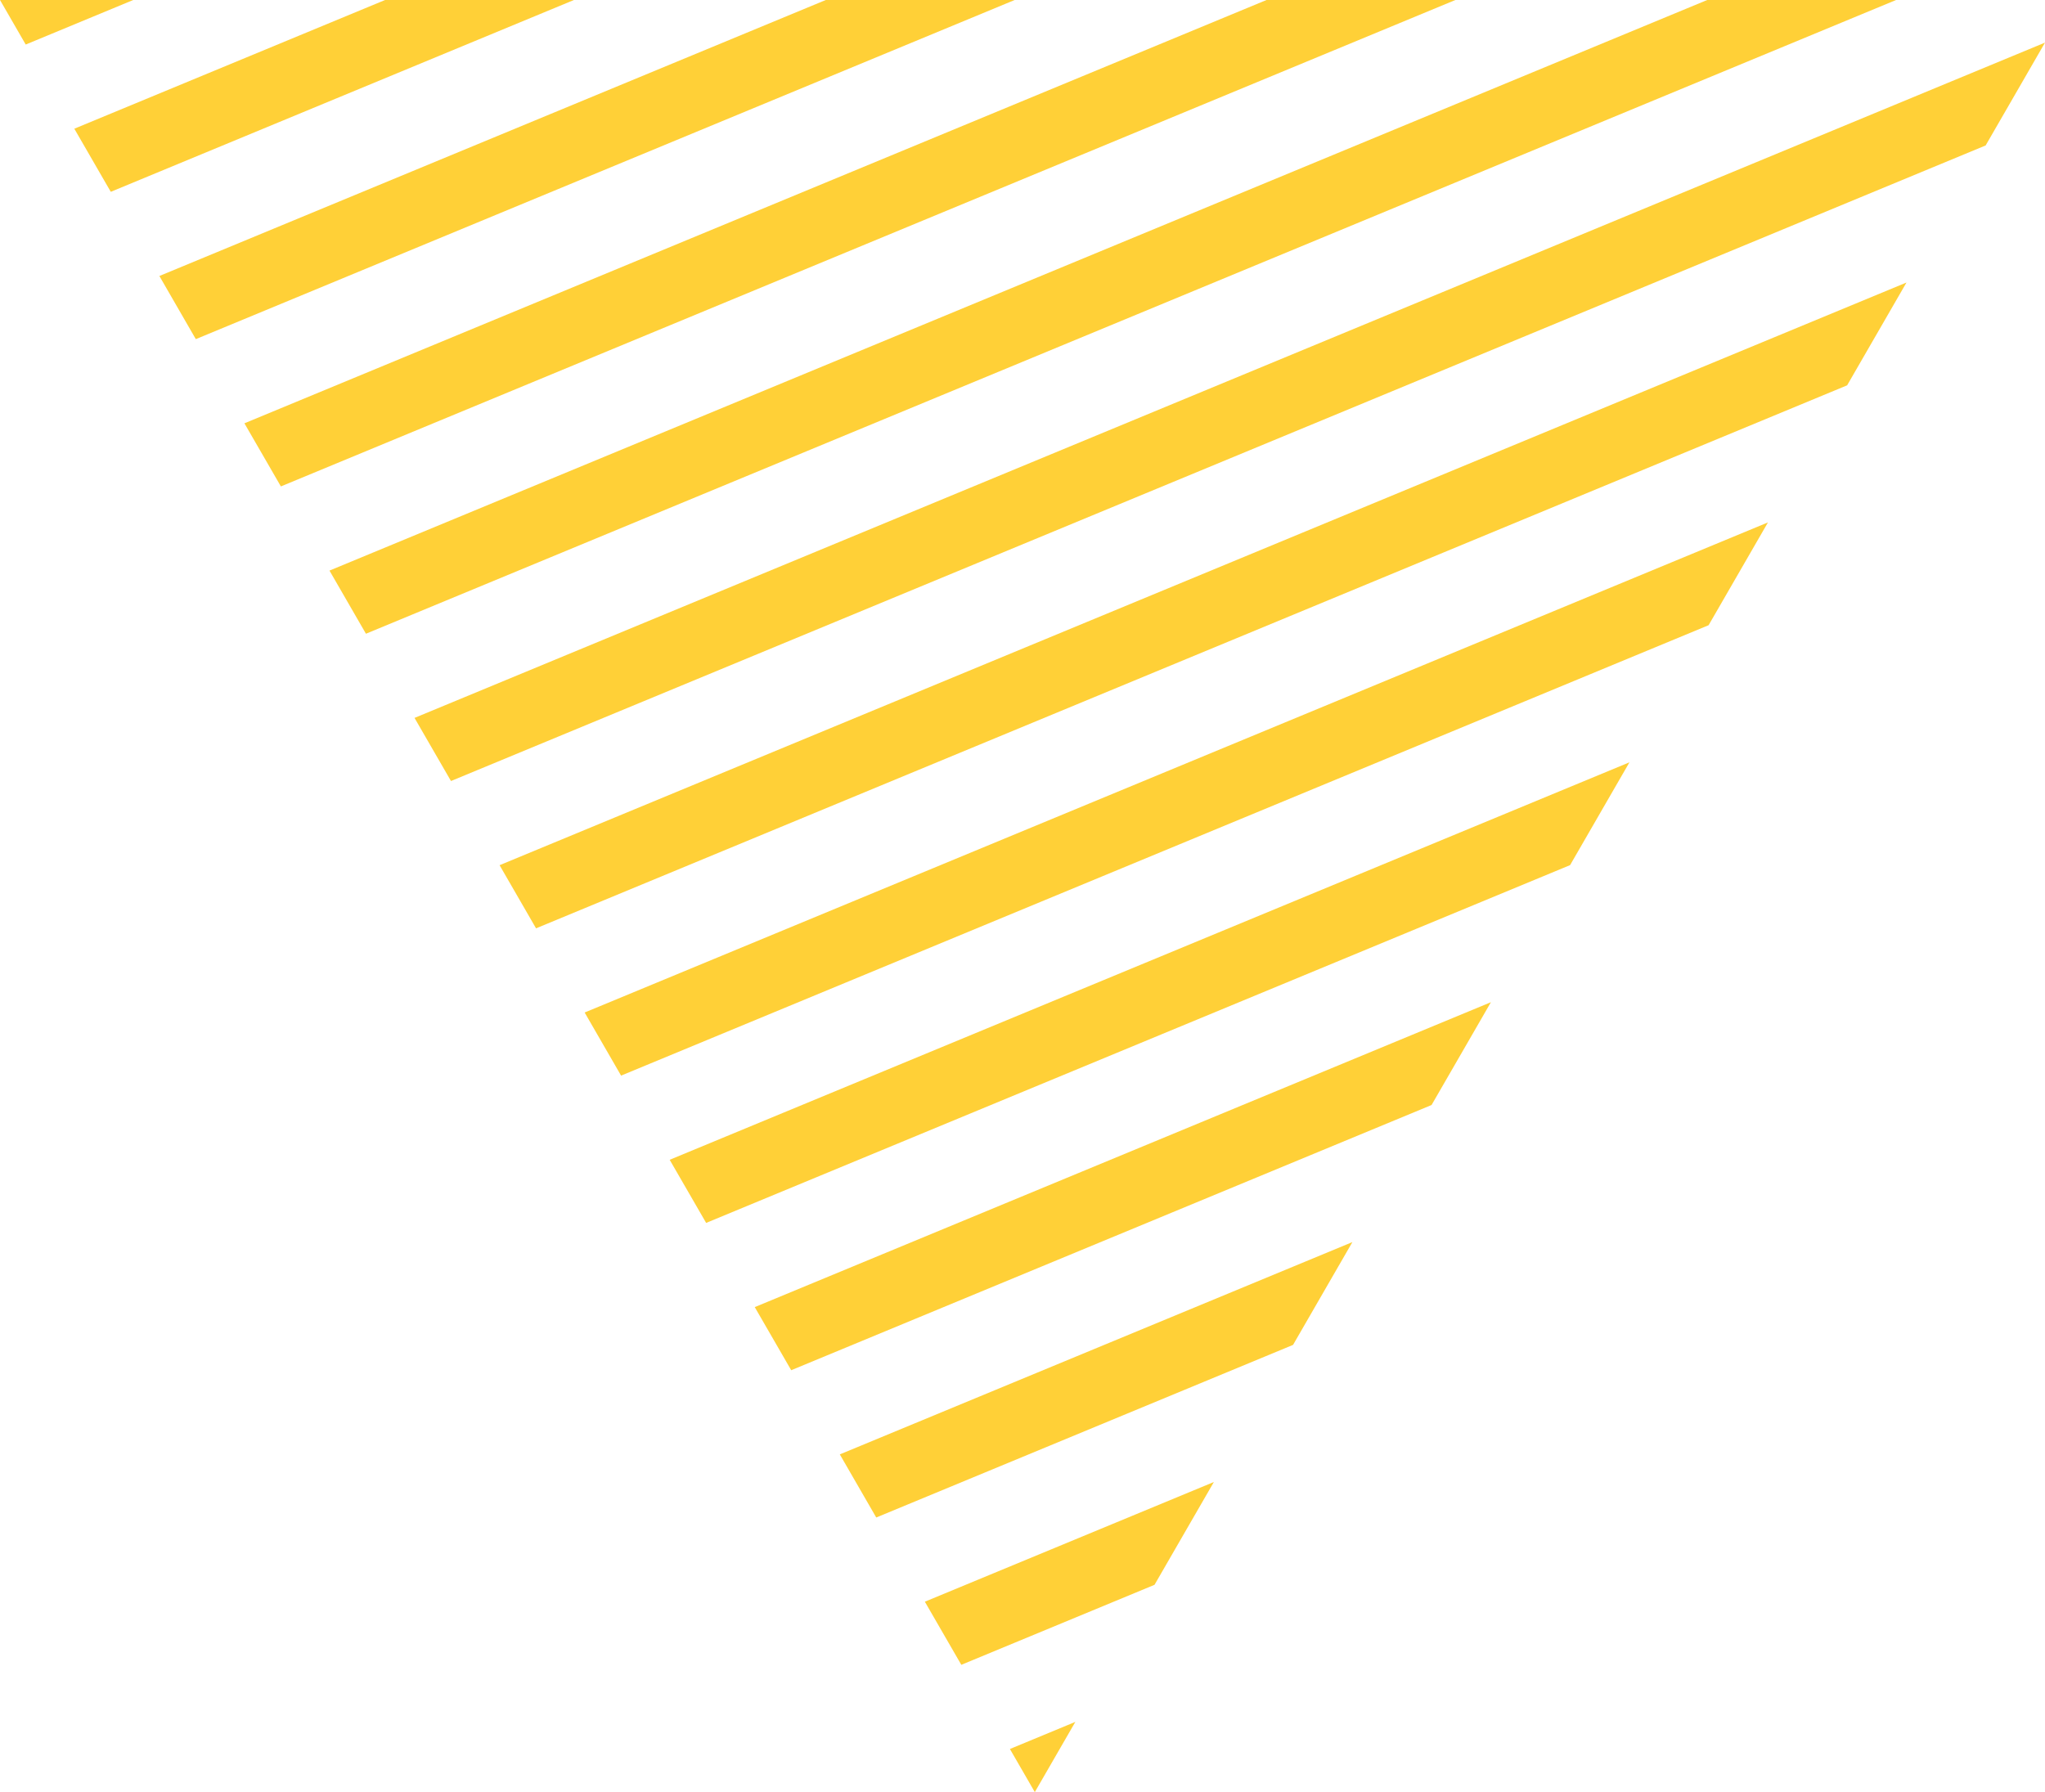   <svg xmlns="http://www.w3.org/2000/svg" x="0px" y="0px" viewBox="0 0 645 565.31" style="vertical-align: middle; max-width: 100%; width: 100%;" width="100%">
   <g>
    <polygon points="142.24,246.37 130.74,226.46 645,13.44 626.28,45.88" fill="rgb(255,208,55)">
    </polygon>
    <polygon points="8.11,14.05 0,0 42.02,0" fill="rgb(255,208,55)">
    </polygon>
    <polygon points="88.59,153.44 77.09,133.53 399.46,0 459.03,0" fill="rgb(255,208,55)">
    </polygon>
    <polygon points="115.42,199.91 103.92,179.99 538.46,0 598.03,0" fill="rgb(255,208,55)">
    </polygon>
    <polygon points="34.94,60.51 23.44,40.6 121.45,0 181.02,0" fill="rgb(255,208,55)">
    </polygon>
    <polygon points="61.76,106.98 50.27,87.06 260.45,0 320.03,0" fill="rgb(255,208,55)">
    </polygon>
    <polygon points="222.72,385.76 211.22,365.85 513.93,240.47 495.21,272.9" fill="rgb(255,208,55)">
    </polygon>
    <polygon points="303.2,525.16 291.7,505.25 382.86,467.49 364.14,499.92" fill="rgb(255,208,55)">
    </polygon>
    <polygon points="276.37,478.69 264.88,458.78 426.55,391.81 407.83,424.24" fill="rgb(255,208,55)">
    </polygon>
    <polygon points="318.53,551.71 339.17,543.16 326.38,565.31" fill="rgb(255,208,55)">
    </polygon>
    <polygon points="249.55,432.23 238.05,412.32 470.24,316.14 451.52,348.57" fill="rgb(255,208,55)">
    </polygon>
    <polygon points="169.07,292.84 157.57,272.92 601.31,89.12 582.59,121.55" fill="rgb(255,208,55)">
    </polygon>
    <polygon points="195.89,339.3 184.4,319.39 557.62,164.79 538.9,197.22" fill="rgb(255,208,55)">
    </polygon>
   </g>
  </svg>
